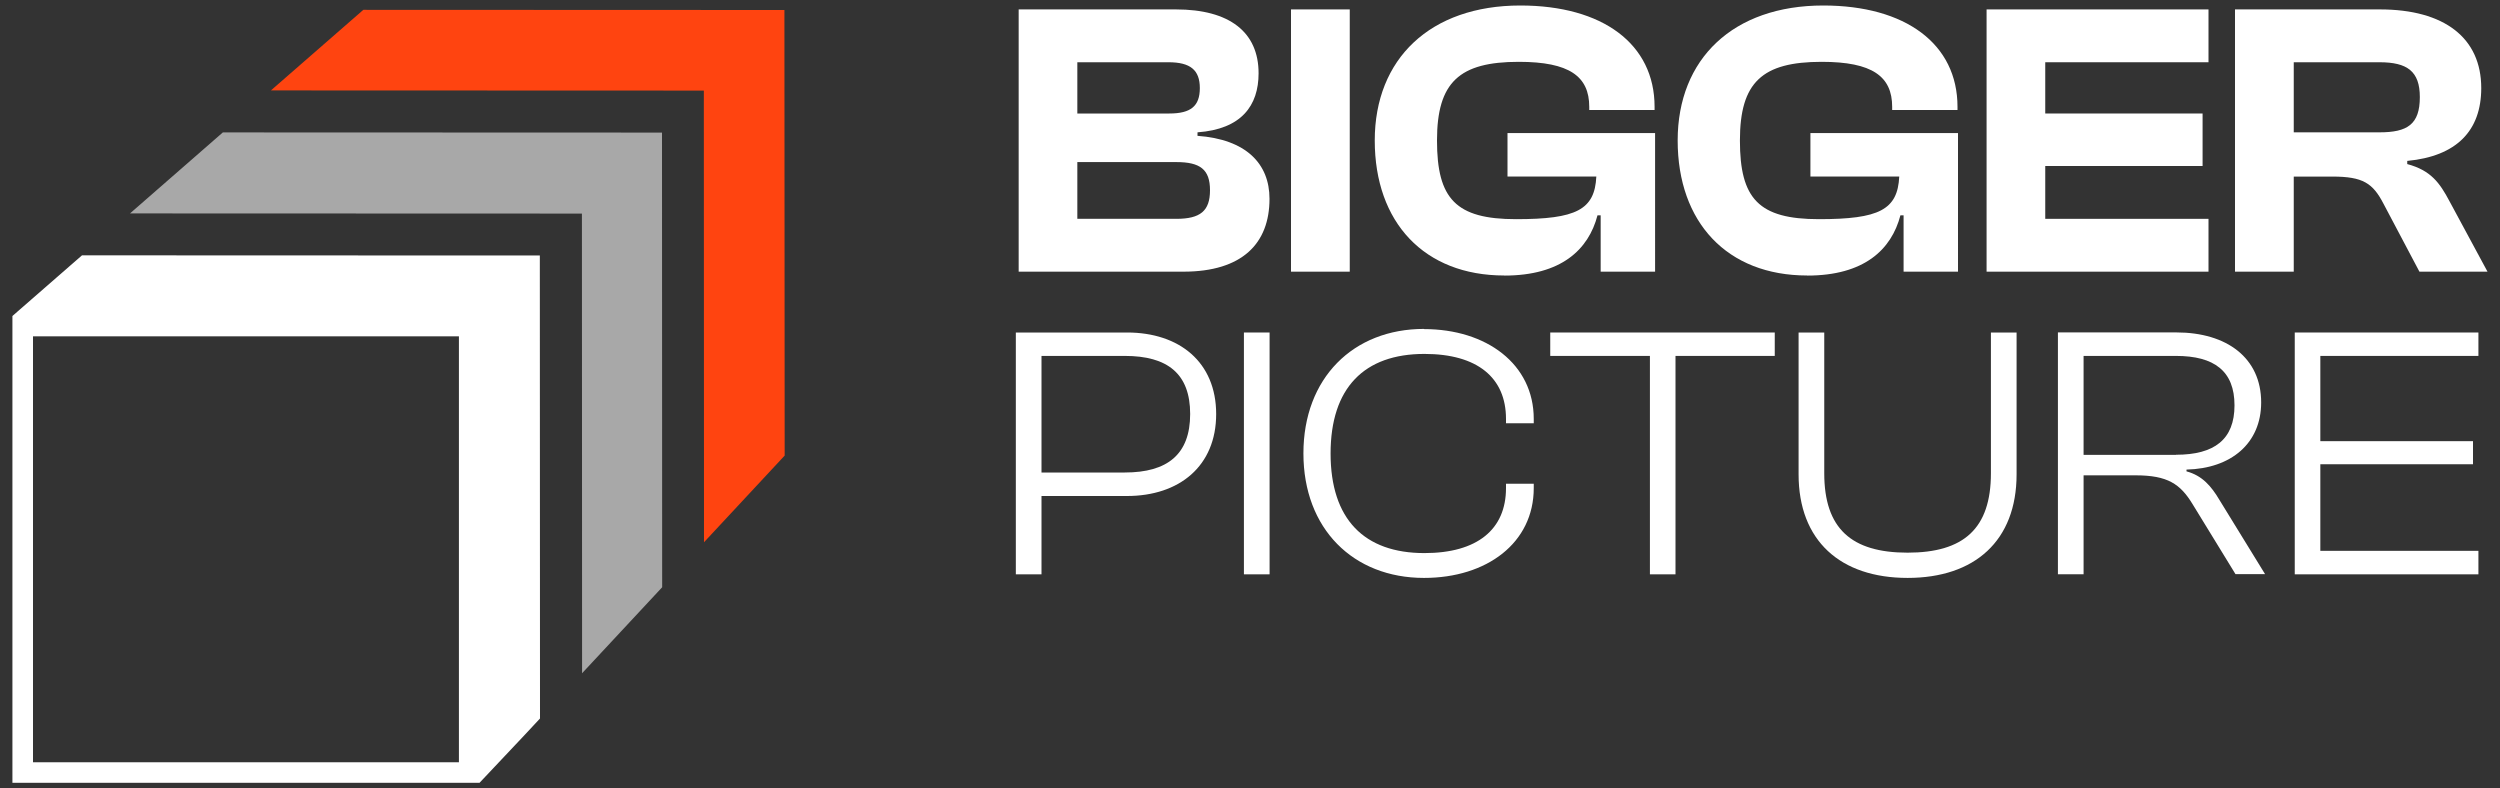 <?xml version="1.0" encoding="UTF-8"?><svg id="Layer_1" xmlns="http://www.w3.org/2000/svg" viewBox="0 0 300 94.6"><rect x="0" y="0" width="300" height="94.6" fill="#333333" stroke="none"/><path d="m152.34,23.86c0-4.23-2.82-7.14-8.64-7.56v-.42c5.26-.38,7.33-3.19,7.33-7.09,0-4.93-3.48-7.66-9.91-7.66h-18.88v31.47h19.77c7.05,0,10.33-3.38,10.33-8.74Zm-23.06-16.39h10.94c2.63,0,3.76.94,3.76,3.1s-1.08,3.05-3.66,3.05h-11.04v-6.15Zm0,18.79v-6.81h11.88c2.87,0,4.04.89,4.04,3.38s-1.17,3.43-4.04,3.43h-11.88Z" fill="#fff" stroke-width="0"/><rect x="154.92" y="1.13" width="7.05" height="31.47" fill="#fff" stroke-width="0"/><path d="m180.52,33.07c6.81,0,10.1-3.1,11.18-7.23h.38v6.76h6.53V15.97h-17.71v5.21h10.66c-.19,3.99-2.4,5.12-9.63,5.12s-9.49-2.44-9.49-9.44,2.68-9.44,9.82-9.44c6.06,0,8.45,1.74,8.45,5.4v.38h7.84v-.38c0-7.56-6.25-12.16-16.11-12.16-10.8,0-17.47,6.39-17.47,16.2s5.92,16.2,15.55,16.2Z" fill="#fff" stroke-width="0"/><path d="m216.87,33.07c6.81,0,10.1-3.1,11.18-7.23h.38v6.76h6.53V15.97h-17.71v5.21h10.66c-.19,3.99-2.4,5.12-9.63,5.12s-9.49-2.44-9.49-9.44,2.68-9.44,9.82-9.44c6.06,0,8.45,1.74,8.45,5.4v.38h7.84v-.38c0-7.56-6.25-12.16-16.11-12.16-10.8,0-17.47,6.39-17.47,16.2s5.92,16.2,15.55,16.2Z" fill="#fff" stroke-width="0"/><polygon points="265.02 26.26 245.43 26.26 245.43 19.92 264.31 19.92 264.31 13.62 245.43 13.62 245.43 7.47 265.02 7.47 265.02 1.13 238.39 1.13 238.39 32.6 265.02 32.6 265.02 26.26" fill="#fff" stroke-width="0"/><path d="m286.01,24.43l4.32,8.17h8.17l-4.56-8.45c-1.17-2.21-2.25-3.71-5.07-4.46v-.38c5.92-.56,8.88-3.62,8.88-8.74,0-6.01-4.41-9.44-12.17-9.44h-17.38v31.47h7.05v-11.41h4.65c3.66,0,4.84.8,6.11,3.24Zm-10.76-16.96h10.29c3.33,0,4.84,1.08,4.84,4.18,0,3.29-1.5,4.23-4.84,4.23h-10.29V7.47Z" fill="#fff" stroke-width="0"/><path d="m135.24,39.9h-13.34v29.02h3.08v-9.4h10.26c6.28,0,10.7-3.59,10.7-9.83s-4.42-9.79-10.7-9.79Zm-.26,16.8h-10v-13.99h10c5.11,0,7.84,2.12,7.84,6.97s-2.73,7.02-7.84,7.02Z" fill="#fff" stroke-width="0"/><rect x="149.27" y="39.9" width="3.08" height="29.02" fill="#fff" stroke-width="0"/><path d="m170.88,39.47c-8.49,0-14.47,5.89-14.47,14.94s5.98,14.94,14.47,14.94c7.54,0,13.17-4.2,13.17-10.78v-.52h-3.33v.52c0,4.94-3.42,7.8-9.79,7.8-7.23,0-11.26-4.07-11.26-11.95s4.03-11.95,11.26-11.95c6.37,0,9.79,2.86,9.79,7.8v.52h3.33v-.52c0-6.58-5.67-10.78-13.17-10.78Z" fill="#fff" stroke-width="0"/><polygon points="186.03 42.71 197.99 42.71 197.99 68.92 201.06 68.92 201.06 42.71 212.97 42.71 212.97 39.9 186.03 39.9 186.03 42.71" fill="#fff" stroke-width="0"/><path d="m238.91,56.79c0,6.63-3.25,9.53-10,9.53s-10-2.9-10-9.53v-16.89h-3.08v17.02c0,7.97,5.02,12.43,13.08,12.43s13.08-4.46,13.08-12.43v-17.02h-3.08v16.89Z" fill="#fff" stroke-width="0"/><path d="m262.38,56.57v-.22c5.37-.13,8.96-3.16,8.96-8.06,0-5.33-4.11-8.4-10.18-8.4h-14.21v29.02h3.08v-11.87h6.24c3.85,0,5.37,1.04,6.84,3.46l5.15,8.4h3.55l-5.46-8.88c-1-1.69-2.08-2.95-3.98-3.46Zm-1.26-1.99h-11.09v-11.87h11.09c4.59,0,7.02,1.82,7.02,5.93s-2.43,5.93-7.02,5.93Z" fill="#fff" stroke-width="0"/><polygon points="275.37 68.92 297.41 68.92 297.41 66.1 278.44 66.1 278.44 55.71 296.76 55.71 296.76 52.94 278.44 52.94 278.44 42.71 297.41 42.71 297.41 39.9 275.37 39.9 275.37 68.92" fill="#fff" stroke-width="0"/><path d="m9.84,30.64l-8.35,7.28v56.02h56.05s5.3-5.62,5.3-5.62l1.96-2.1-.02-55.56-54.94-.02Zm45.24,60.83H3.96v-51.11h51.11v51.11Z" fill="#fff" stroke-width="0"/><polygon points="26.74 15.89 15.6 25.61 69.83 25.63 69.85 80.79 79.46 70.47 79.44 15.91 26.74 15.89" fill="#a8a8a8" stroke-width="0"/><polygon points="94.13 1.2 43.6 1.18 32.51 10.85 84.46 10.87 84.48 65.07 94.16 54.67 94.13 1.2" fill="#ff4410" stroke-width="0"/></svg>